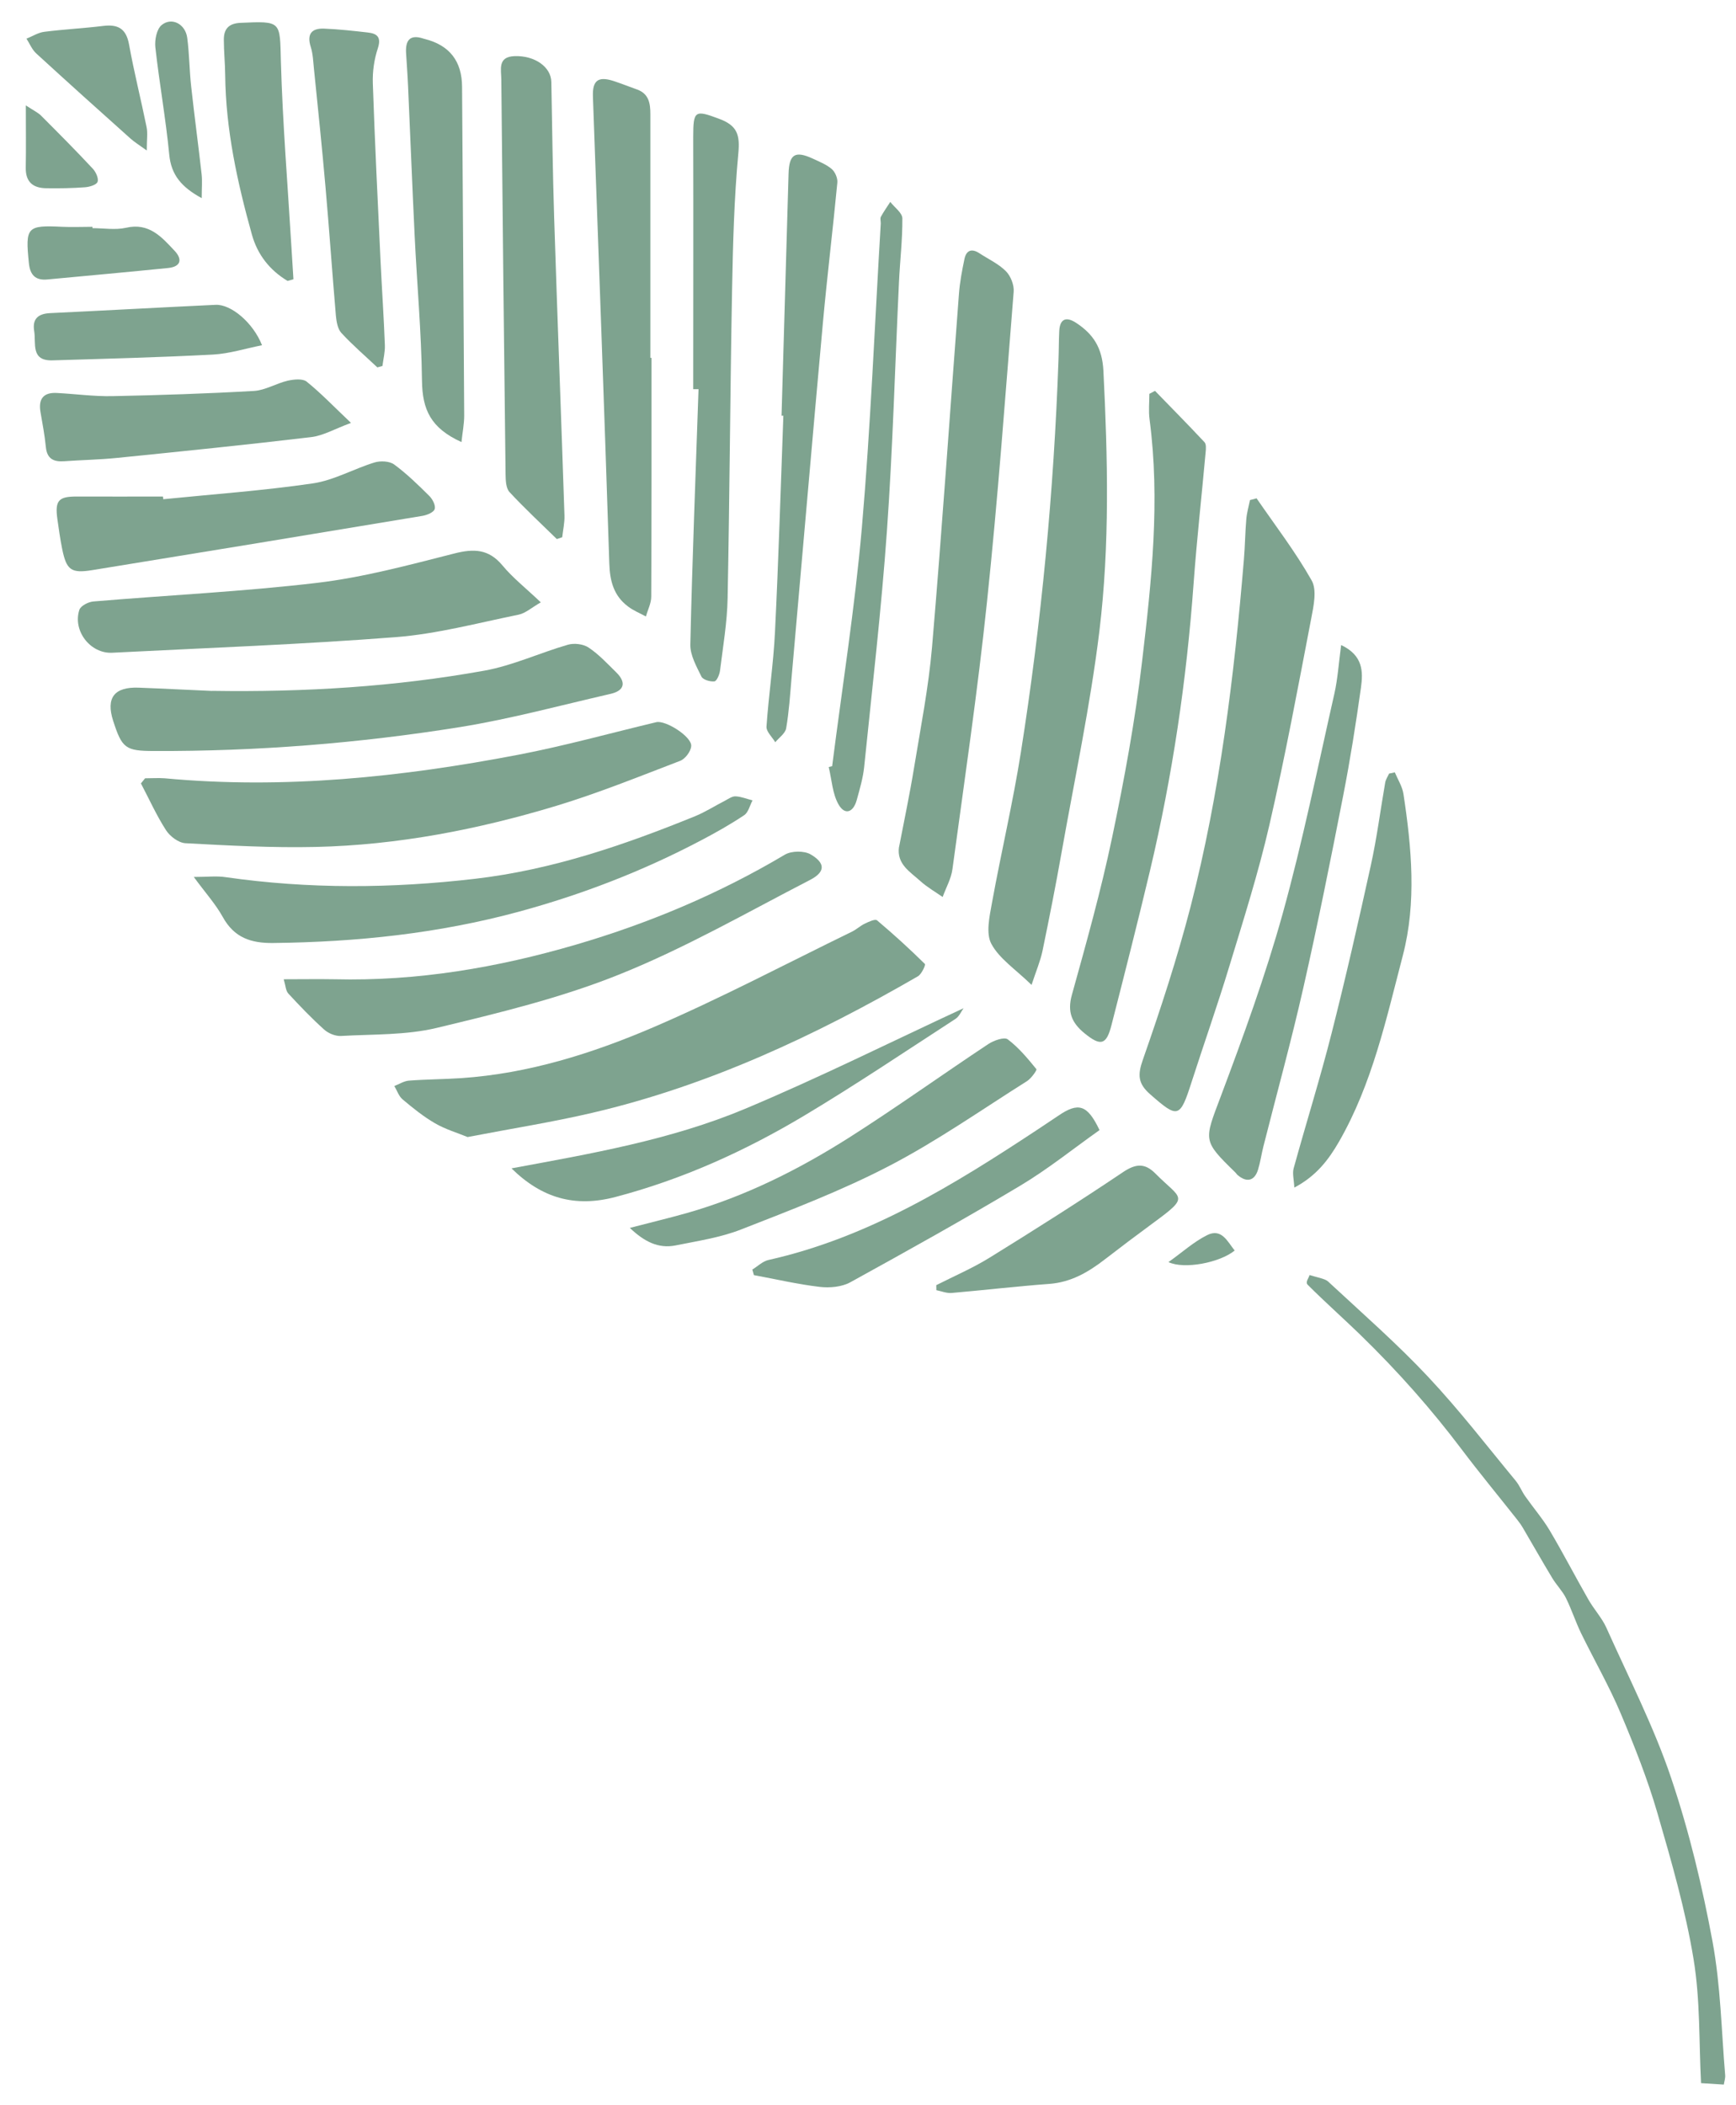 <svg width="66" height="80" viewBox="0 0 66 80" fill="none" xmlns="http://www.w3.org/2000/svg">
<path d="M64.672 79.172C64.588 77.597 64.646 76.025 64.386 74.445C64.082 72.598 63.55 70.748 63.012 68.897C62.645 67.633 62.147 66.368 61.615 65.108C61.187 64.093 60.608 63.081 60.113 62.07C59.897 61.623 59.754 61.172 59.534 60.725C59.41 60.472 59.168 60.223 59.014 59.967C58.633 59.336 58.277 58.706 57.907 58.076C57.841 57.962 57.764 57.852 57.676 57.742C56.972 56.852 56.236 55.961 55.562 55.067C54.448 53.59 53.169 52.132 51.688 50.695C51.043 50.072 50.347 49.453 49.72 48.826C49.614 48.72 49.757 48.577 49.786 48.453C50.025 48.529 50.376 48.592 50.483 48.691C51.78 49.893 53.139 51.087 54.286 52.311C55.507 53.612 56.525 54.942 57.614 56.258C57.779 56.456 57.848 56.665 57.991 56.866C58.295 57.299 58.662 57.727 58.918 58.16C59.435 59.032 59.886 59.908 60.388 60.784C60.589 61.139 60.905 61.487 61.066 61.843C61.92 63.748 62.891 65.65 63.532 67.559C64.232 69.634 64.723 71.711 65.108 73.782C65.419 75.475 65.445 77.164 65.588 78.854C65.599 78.975 65.555 79.096 65.537 79.216C65.247 79.198 64.958 79.18 64.668 79.161L64.672 79.172Z" fill="#7EA38F"/>
<path d="M39.22 37.429C38.611 36.836 37.996 36.436 37.692 35.872C37.475 35.473 37.618 34.835 37.71 34.326C38.058 32.409 38.509 30.507 38.813 28.583C39.593 23.643 40.066 18.671 40.242 13.669C40.257 13.306 40.253 12.939 40.271 12.576C40.297 12.097 40.55 12.03 40.913 12.269C41.565 12.697 41.906 13.214 41.95 14.094C42.115 17.399 42.195 20.708 41.796 23.992C41.451 26.817 40.854 29.609 40.356 32.413C40.136 33.659 39.89 34.897 39.634 36.136C39.553 36.521 39.396 36.887 39.216 37.433L39.22 37.429Z" fill="#7EA38F"/>
<path d="M47.771 18.934C48.482 19.968 49.251 20.968 49.867 22.057C50.072 22.419 49.944 23.024 49.852 23.497C49.347 26.124 48.859 28.756 48.258 31.361C47.841 33.171 47.276 34.949 46.734 36.73C46.287 38.203 45.774 39.654 45.301 41.123C44.861 42.498 44.781 42.509 43.733 41.589C43.267 41.182 43.242 40.856 43.45 40.27C44.121 38.353 44.755 36.418 45.264 34.454C46.378 30.13 46.921 25.707 47.291 21.262C47.335 20.748 47.339 20.232 47.383 19.722C47.404 19.481 47.474 19.242 47.522 19.004C47.606 18.982 47.69 18.96 47.771 18.938V18.934Z" fill="#7EA38F"/>
<path d="M17.777 43.209C17.404 43.055 16.942 42.919 16.542 42.688C16.099 42.432 15.696 42.106 15.304 41.776C15.161 41.655 15.095 41.442 14.992 41.27C15.175 41.2 15.355 41.08 15.546 41.065C16.209 41.014 16.872 41.014 17.535 40.97C20.09 40.797 22.508 40.035 24.828 39.042C27.397 37.939 29.878 36.627 32.392 35.403C32.564 35.319 32.707 35.18 32.879 35.099C33.025 35.029 33.271 34.912 33.344 34.974C33.971 35.502 34.579 36.055 35.162 36.631C35.199 36.667 35.037 37.019 34.898 37.1C30.992 39.357 26.931 41.259 22.515 42.289C20.998 42.644 19.452 42.886 17.777 43.209Z" fill="#7EA38F"/>
<path d="M5.516 29.576C5.765 29.576 6.018 29.558 6.264 29.576C10.789 29.998 15.264 29.532 19.701 28.682C21.464 28.345 23.201 27.861 24.949 27.444C25.305 27.359 26.309 27.997 26.279 28.352C26.265 28.554 26.052 28.84 25.858 28.913C24.3 29.51 22.75 30.137 21.156 30.621C18.173 31.522 15.117 32.116 11.991 32.185C10.346 32.222 8.693 32.131 7.048 32.043C6.788 32.028 6.461 31.782 6.311 31.548C5.948 30.984 5.67 30.364 5.358 29.771C5.41 29.705 5.465 29.639 5.516 29.576Z" fill="#7EA38F"/>
<path d="M34.181 32.186C34.376 31.178 34.588 30.174 34.753 29.162C35.002 27.642 35.303 26.121 35.435 24.585C35.816 20.118 36.116 15.648 36.457 11.177C36.49 10.73 36.574 10.286 36.666 9.847C36.732 9.52 36.933 9.425 37.234 9.623C37.575 9.847 37.959 10.022 38.242 10.305C38.425 10.488 38.56 10.832 38.538 11.089C38.223 15.021 37.937 18.96 37.523 22.881C37.168 26.271 36.669 29.646 36.211 33.025C36.164 33.388 35.966 33.732 35.838 34.087C35.556 33.89 35.248 33.714 34.991 33.483C34.606 33.131 34.086 32.845 34.178 32.186H34.181Z" fill="#7EA38F"/>
<path d="M43.914 14.856C44.544 15.505 45.178 16.146 45.794 16.805C45.863 16.879 45.849 17.055 45.837 17.179C45.687 18.843 45.5 20.507 45.379 22.17C45.112 25.857 44.573 29.5 43.719 33.094C43.254 35.051 42.756 37.005 42.257 38.954C42.063 39.72 41.843 39.764 41.227 39.262C40.744 38.866 40.572 38.452 40.751 37.807C41.301 35.828 41.858 33.846 42.279 31.834C42.745 29.613 43.159 27.37 43.422 25.117C43.782 22.075 44.111 19.015 43.705 15.941C43.661 15.622 43.697 15.292 43.697 14.966L43.914 14.852V14.856Z" fill="#7EA38F"/>
<path d="M8.058 26.253C11.598 26.308 15.025 26.095 18.407 25.487C19.492 25.293 20.521 24.809 21.588 24.501C21.826 24.431 22.174 24.472 22.376 24.607C22.764 24.864 23.09 25.219 23.427 25.549C23.816 25.93 23.743 26.245 23.219 26.366C21.32 26.802 19.43 27.315 17.509 27.627C13.65 28.246 9.762 28.554 5.849 28.539C4.771 28.536 4.639 28.437 4.302 27.392C4.021 26.518 4.344 26.098 5.27 26.132C6.233 26.168 7.197 26.22 8.058 26.256V26.253Z" fill="#7EA38F"/>
<path d="M24.77 13.603C24.77 16.626 24.773 19.649 24.759 22.672C24.759 22.925 24.627 23.174 24.557 23.427C24.33 23.303 24.081 23.204 23.875 23.046C23.337 22.643 23.186 22.086 23.165 21.416C22.974 15.501 22.754 9.59 22.542 3.675C22.52 3.063 22.732 2.891 23.315 3.074C23.619 3.173 23.916 3.294 24.22 3.401C24.671 3.562 24.726 3.932 24.726 4.339C24.726 7.424 24.726 10.513 24.726 13.599C24.74 13.599 24.755 13.599 24.77 13.599V13.603Z" fill="#7EA38F"/>
<path d="M20.563 22.889C20.215 23.087 19.981 23.303 19.717 23.358C18.167 23.673 16.616 24.09 15.048 24.212C11.46 24.49 7.862 24.622 4.263 24.805C3.435 24.845 2.757 23.973 3.017 23.174C3.069 23.02 3.362 22.87 3.556 22.856C6.392 22.617 9.24 22.482 12.065 22.148C13.82 21.939 15.55 21.47 17.269 21.034C18.013 20.844 18.577 20.858 19.101 21.485C19.493 21.958 19.988 22.346 20.563 22.892V22.889Z" fill="#7EA38F"/>
<path d="M21.17 20.485C20.566 19.895 19.946 19.319 19.371 18.7C19.235 18.553 19.224 18.256 19.221 18.026C19.159 13.027 19.107 8.029 19.059 3.03C19.059 2.649 18.906 2.155 19.565 2.133C20.331 2.107 20.95 2.543 20.961 3.115C20.994 4.83 21.013 6.548 21.068 8.263C21.189 12.038 21.335 15.809 21.46 19.583C21.471 19.858 21.405 20.136 21.375 20.415C21.306 20.437 21.24 20.463 21.17 20.485Z" fill="#7EA38F"/>
<path d="M10.79 37.213C11.497 37.213 12.109 37.202 12.721 37.213C15.858 37.29 18.903 36.774 21.908 35.894C24.693 35.077 27.339 33.963 29.838 32.479C30.091 32.328 30.575 32.325 30.82 32.468C31.388 32.801 31.381 33.138 30.795 33.439C28.402 34.674 26.049 36.026 23.557 37.026C21.329 37.924 18.954 38.496 16.609 39.06C15.436 39.342 14.183 39.298 12.963 39.368C12.75 39.379 12.483 39.269 12.322 39.123C11.845 38.694 11.398 38.228 10.962 37.756C10.863 37.649 10.859 37.459 10.786 37.21L10.79 37.213Z" fill="#7EA38F"/>
<path d="M7.37 33.325C7.89 33.325 8.242 33.281 8.579 33.333C11.738 33.787 14.886 33.765 18.06 33.395C20.988 33.054 23.721 32.116 26.418 31.02C26.814 30.859 27.177 30.624 27.558 30.43C27.69 30.361 27.833 30.254 27.969 30.262C28.185 30.273 28.397 30.361 28.61 30.416C28.507 30.606 28.452 30.87 28.295 30.976C27.763 31.332 27.203 31.647 26.635 31.944C24.436 33.102 22.138 33.989 19.727 34.645C16.66 35.476 13.552 35.799 10.39 35.835C9.543 35.846 8.906 35.634 8.473 34.853C8.202 34.362 7.814 33.934 7.37 33.329V33.325Z" fill="#7EA38F"/>
<path d="M6.207 18.971C8.102 18.781 10.007 18.645 11.891 18.37C12.693 18.253 13.445 17.817 14.236 17.575C14.463 17.505 14.808 17.52 14.987 17.652C15.467 18.004 15.9 18.429 16.325 18.85C16.446 18.971 16.57 19.209 16.526 19.345C16.49 19.47 16.237 19.572 16.069 19.602C11.884 20.298 7.699 20.987 3.51 21.665C2.697 21.797 2.528 21.661 2.363 20.858C2.286 20.481 2.235 20.096 2.18 19.715C2.085 19.023 2.227 18.865 2.916 18.869C4.008 18.872 5.104 18.869 6.196 18.869C6.196 18.902 6.204 18.938 6.207 18.971Z" fill="#7EA38F"/>
<path d="M50.988 24.512C51.827 24.908 51.824 25.527 51.743 26.121C51.549 27.499 51.333 28.873 51.065 30.24C50.589 32.677 50.101 35.11 49.552 37.532C49.094 39.555 48.54 41.559 48.031 43.571C47.958 43.861 47.917 44.161 47.829 44.447C47.697 44.876 47.401 44.949 47.056 44.656C47.023 44.63 47.001 44.59 46.972 44.561C45.704 43.326 45.777 43.355 46.419 41.644C47.276 39.364 48.112 37.067 48.764 34.725C49.53 31.966 50.098 29.151 50.732 26.355C50.86 25.784 50.897 25.19 50.988 24.512Z" fill="#7EA38F"/>
<path d="M26.355 14.786C26.355 11.591 26.363 8.399 26.355 5.203C26.355 4.192 26.421 4.17 27.348 4.518C28.034 4.775 28.136 5.127 28.07 5.83C27.909 7.556 27.865 9.297 27.832 11.03C27.759 14.929 27.74 18.832 27.663 22.735C27.645 23.651 27.488 24.567 27.374 25.483C27.356 25.633 27.249 25.883 27.161 25.893C27 25.912 26.725 25.831 26.667 25.71C26.48 25.326 26.238 24.901 26.245 24.494C26.319 21.258 26.447 18.022 26.557 14.79C26.491 14.79 26.425 14.79 26.359 14.79L26.355 14.786Z" fill="#7EA38F"/>
<path d="M29.713 15.794C29.801 12.727 29.889 9.663 29.98 6.596C30.002 5.859 30.229 5.72 30.893 6.024C31.145 6.142 31.417 6.248 31.622 6.424C31.75 6.534 31.853 6.776 31.834 6.944C31.666 8.71 31.45 10.473 31.288 12.239C30.878 16.743 30.493 21.251 30.094 25.754C30.039 26.396 29.998 27.041 29.889 27.674C29.856 27.869 29.621 28.03 29.474 28.206C29.357 28.008 29.13 27.803 29.141 27.612C29.222 26.414 29.405 25.223 29.463 24.028C29.599 21.287 29.68 18.543 29.782 15.798C29.757 15.798 29.731 15.798 29.705 15.798L29.713 15.794Z" fill="#7EA38F"/>
<path d="M17.542 16.798C16.376 16.267 16.058 15.57 16.043 14.471C16.021 12.628 15.852 10.788 15.764 8.949C15.673 7.065 15.599 5.178 15.515 3.294C15.497 2.866 15.464 2.44 15.438 2.012C15.412 1.55 15.57 1.297 16.083 1.462C16.105 1.469 16.123 1.477 16.145 1.48C17.091 1.717 17.565 2.326 17.567 3.305C17.593 7.468 17.626 11.631 17.648 15.794C17.648 16.117 17.582 16.435 17.545 16.798H17.542Z" fill="#7EA38F"/>
<path d="M23.948 46.661C24.718 46.459 25.414 46.294 26.103 46.1C28.324 45.47 30.369 44.444 32.303 43.216C34.088 42.08 35.81 40.845 37.573 39.676C37.782 39.537 38.181 39.398 38.313 39.496C38.727 39.808 39.072 40.222 39.402 40.629C39.431 40.665 39.207 40.98 39.046 41.083C37.313 42.175 35.623 43.362 33.809 44.304C31.999 45.246 30.075 45.979 28.17 46.723C27.382 47.031 26.517 47.159 25.682 47.328C25.026 47.459 24.487 47.177 23.948 46.664V46.661Z" fill="#7EA38F"/>
<path d="M13.338 16.073C12.722 16.3 12.29 16.556 11.828 16.611C9.365 16.904 6.896 17.154 4.429 17.403C3.77 17.469 3.103 17.48 2.443 17.527C2.04 17.557 1.787 17.439 1.743 16.985C1.699 16.538 1.615 16.095 1.538 15.651C1.454 15.153 1.659 14.907 2.157 14.933C2.864 14.97 3.568 15.068 4.272 15.054C6.067 15.017 7.863 14.959 9.655 14.856C10.087 14.83 10.501 14.57 10.938 14.467C11.168 14.416 11.502 14.38 11.656 14.5C12.198 14.937 12.682 15.442 13.338 16.065V16.073Z" fill="#7EA38F"/>
<path d="M53.03 29.353C53.144 29.624 53.313 29.888 53.357 30.17C53.668 32.215 53.859 34.293 53.335 36.304C52.704 38.716 52.173 41.182 50.909 43.381C50.517 44.062 50.047 44.689 49.208 45.129C49.194 44.825 49.128 44.594 49.183 44.396C49.655 42.684 50.187 40.992 50.623 39.273C51.161 37.158 51.645 35.029 52.114 32.897C52.345 31.852 52.481 30.786 52.664 29.734C52.686 29.617 52.759 29.51 52.811 29.397C52.884 29.382 52.957 29.367 53.034 29.349L53.03 29.353Z" fill="#7EA38F"/>
<path d="M14.35 13.965C13.888 13.529 13.404 13.115 12.976 12.65C12.836 12.496 12.792 12.221 12.77 11.998C12.631 10.382 12.521 8.762 12.378 7.142C12.246 5.629 12.089 4.119 11.935 2.605C11.906 2.33 11.898 2.045 11.814 1.784C11.66 1.297 11.843 1.07 12.32 1.088C12.877 1.11 13.43 1.172 13.983 1.235C14.339 1.275 14.504 1.411 14.364 1.839C14.225 2.257 14.159 2.723 14.174 3.166C14.251 5.412 14.361 7.659 14.467 9.901C14.518 10.972 14.592 12.041 14.632 13.112C14.643 13.375 14.573 13.643 14.54 13.907C14.474 13.925 14.412 13.943 14.346 13.962L14.35 13.965Z" fill="#7EA38F"/>
<path d="M19.439 44.4C22.455 43.843 25.49 43.322 28.319 42.139C31.126 40.962 33.852 39.603 36.633 38.313C36.549 38.426 36.472 38.624 36.326 38.719C34.409 39.962 32.515 41.237 30.558 42.406C28.311 43.747 25.944 44.817 23.393 45.488C21.854 45.891 20.601 45.532 19.447 44.4H19.439Z" fill="#7EA38F"/>
<path d="M31.638 29.107C32.023 26.088 32.503 23.076 32.767 20.049C33.1 16.204 33.254 12.346 33.485 8.494C33.488 8.41 33.455 8.307 33.488 8.241C33.595 8.044 33.727 7.86 33.847 7.673C34.009 7.882 34.302 8.087 34.306 8.296C34.313 9.11 34.214 9.923 34.177 10.737C34.027 13.885 33.943 17.04 33.719 20.184C33.507 23.178 33.159 26.161 32.854 29.148C32.81 29.569 32.686 29.987 32.572 30.401C32.44 30.881 32.118 30.987 31.88 30.57C31.645 30.159 31.623 29.624 31.506 29.148C31.55 29.137 31.598 29.126 31.641 29.115L31.638 29.107Z" fill="#7EA38F"/>
<path d="M28.599 48.247C28.804 48.123 28.991 47.932 29.214 47.881C33.029 47.027 36.279 45.015 39.482 42.901C39.731 42.736 39.981 42.571 40.23 42.402C40.999 41.875 41.34 41.974 41.802 42.945C40.813 43.645 39.845 44.425 38.79 45.056C36.664 46.327 34.499 47.533 32.329 48.727C32.003 48.907 31.545 48.947 31.164 48.903C30.325 48.804 29.493 48.61 28.661 48.456C28.643 48.387 28.624 48.313 28.602 48.244L28.599 48.247Z" fill="#7EA38F"/>
<path d="M35.596 48.837C36.274 48.493 36.977 48.192 37.622 47.793C39.33 46.737 41.027 45.664 42.69 44.546C43.174 44.22 43.522 44.187 43.925 44.594C44.926 45.602 45.267 45.429 43.808 46.499C43.203 46.943 42.606 47.393 42.012 47.852C41.378 48.343 40.715 48.731 39.883 48.79C38.645 48.881 37.413 49.028 36.178 49.134C35.988 49.149 35.794 49.068 35.599 49.028C35.599 48.965 35.599 48.9 35.596 48.837Z" fill="#7EA38F"/>
<path d="M10.932 10.675C10.254 10.268 9.789 9.678 9.576 8.912C9.023 6.93 8.583 4.925 8.561 2.851C8.557 2.4 8.51 1.953 8.51 1.502C8.51 1.099 8.697 0.89 9.14 0.868C10.712 0.799 10.639 0.799 10.679 2.334C10.745 4.687 10.939 7.032 11.079 9.381C11.104 9.792 11.13 10.202 11.156 10.612C11.082 10.634 11.009 10.653 10.936 10.675H10.932Z" fill="#7EA38F"/>
<path d="M9.963 13.119C9.329 13.244 8.717 13.441 8.098 13.474C6.068 13.581 4.03 13.632 1.997 13.694C1.157 13.72 1.377 13.046 1.3 12.584C1.223 12.122 1.443 11.921 1.905 11.899C4.001 11.8 6.097 11.682 8.193 11.584C8.783 11.554 9.622 12.261 9.96 13.115L9.963 13.119Z" fill="#7EA38F"/>
<path d="M5.577 5.717C5.276 5.5 5.104 5.394 4.957 5.262C3.759 4.192 2.564 3.118 1.381 2.034C1.219 1.887 1.128 1.66 1.007 1.469C1.23 1.381 1.45 1.238 1.681 1.209C2.425 1.114 3.173 1.077 3.916 0.986C4.481 0.916 4.796 1.081 4.906 1.689C5.096 2.741 5.36 3.782 5.573 4.83C5.62 5.057 5.58 5.302 5.58 5.713L5.577 5.717Z" fill="#7EA38F"/>
<path d="M3.509 8.67C3.938 8.67 4.381 8.747 4.788 8.656C5.667 8.45 6.147 9.007 6.642 9.535C6.939 9.854 6.88 10.132 6.397 10.184C4.865 10.338 3.333 10.477 1.801 10.62C1.351 10.664 1.142 10.451 1.098 9.997C0.958 8.626 1.024 8.553 2.362 8.619C2.747 8.637 3.131 8.619 3.516 8.619V8.667L3.509 8.67Z" fill="#7EA38F"/>
<path d="M7.669 7.53C6.903 7.113 6.507 6.651 6.434 5.87C6.302 4.507 6.057 3.155 5.906 1.795C5.877 1.521 5.954 1.114 6.141 0.956C6.526 0.634 7.053 0.912 7.119 1.444C7.2 2.059 7.2 2.686 7.27 3.302C7.391 4.408 7.541 5.511 7.665 6.618C7.695 6.882 7.669 7.149 7.669 7.53Z" fill="#7EA38F"/>
<path d="M0.982 4.005C1.294 4.21 1.448 4.28 1.561 4.394C2.228 5.061 2.892 5.728 3.533 6.416C3.647 6.541 3.757 6.783 3.709 6.911C3.669 7.025 3.408 7.102 3.236 7.116C2.745 7.153 2.254 7.16 1.763 7.153C1.254 7.149 0.968 6.915 0.979 6.365C0.993 5.632 0.982 4.903 0.982 4.009V4.005Z" fill="#7EA38F"/>
<path d="M44.423 47.961C44.936 47.599 45.379 47.192 45.896 46.935C46.442 46.664 46.666 47.177 46.94 47.522C46.369 47.987 45.02 48.244 44.423 47.961Z" fill="#7EA38F"/>
</svg>
